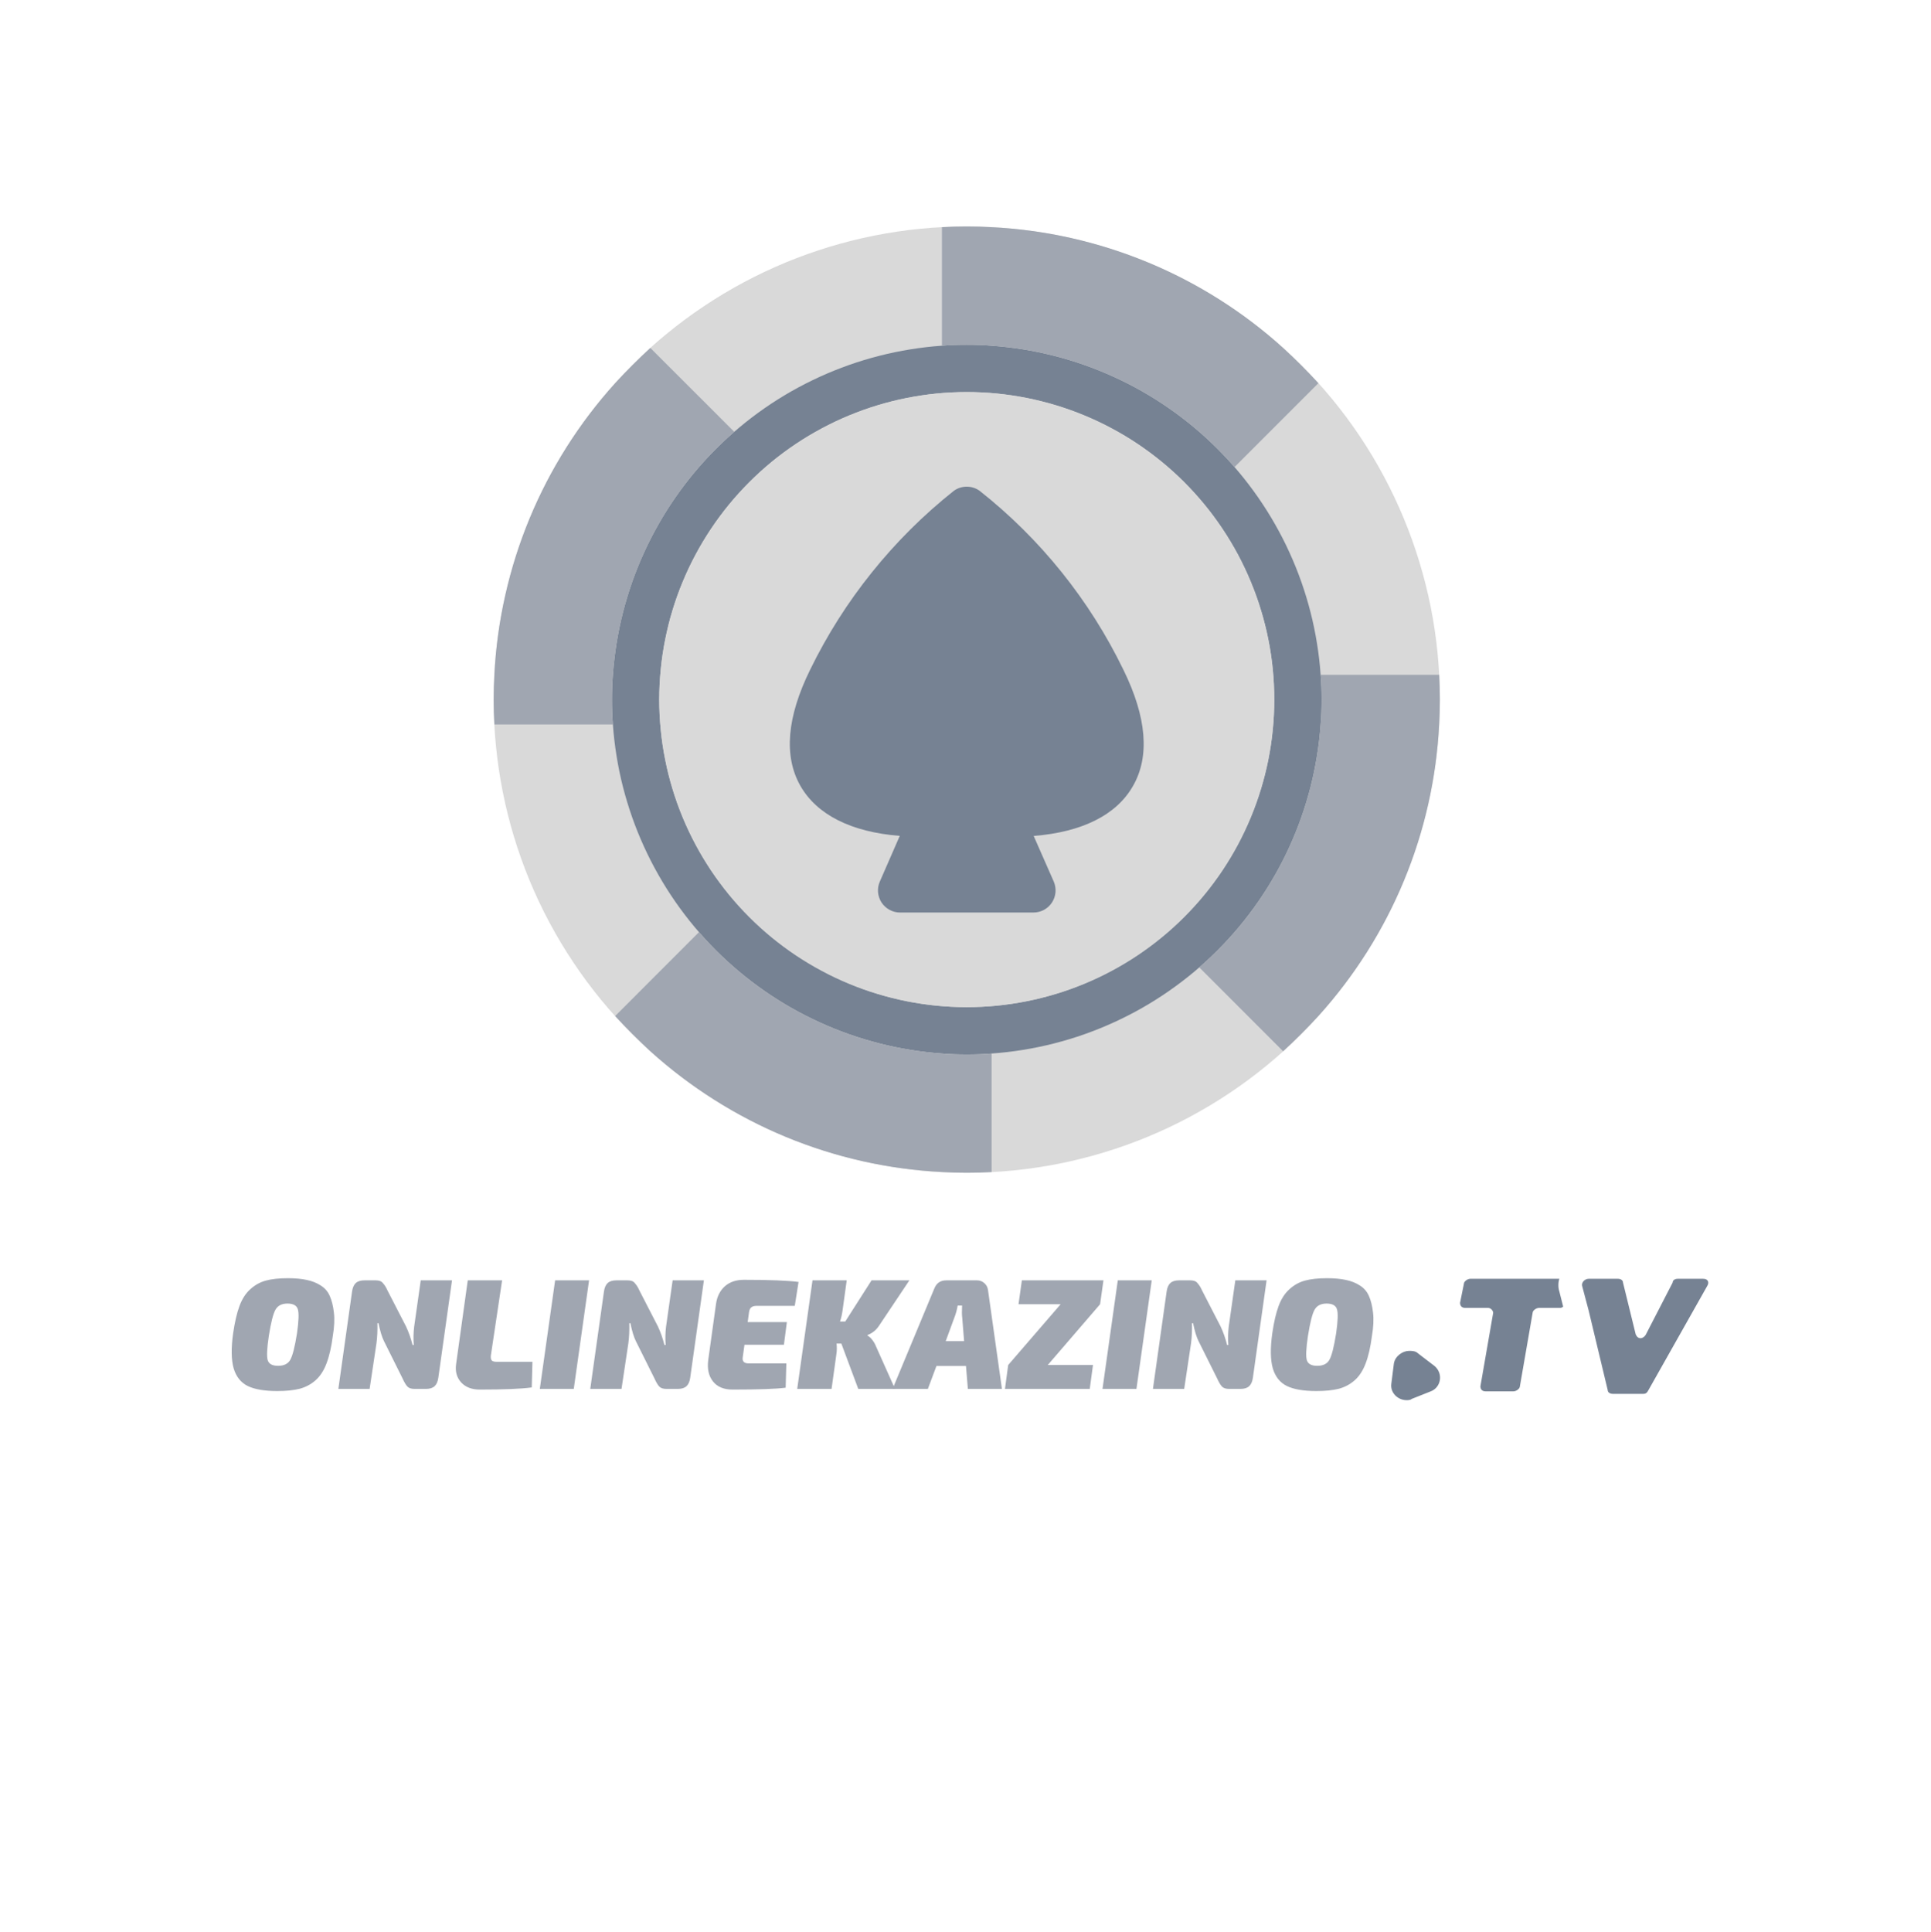 <?xml version="1.0" encoding="UTF-8" standalone="no"?> <svg xmlns="http://www.w3.org/2000/svg" xmlns:vectornator="http://vectornator.io" xmlns:xlink="http://www.w3.org/1999/xlink" height="100%" stroke-miterlimit="10" style="fill-rule:nonzero;clip-rule:evenodd;stroke-linecap:round;stroke-linejoin:round;" version="1.1" viewBox="0 0 224.88 225" width="100%" xml:space="preserve"> <defs></defs> <g id="Untitled" vectornator:layerName="Untitled"> <g opacity="1"> <clipPath id="ClipPath"> <path d="M57.492 26.371L167.684 26.371L167.684 136.562L57.492 136.562L57.492 26.371Z" fill-rule="evenodd"></path> </clipPath> <g clip-path="url(#ClipPath)"> <path d="M167.684 81.465C167.684 83.269 167.594 85.07 167.418 86.867C167.242 88.66 166.977 90.445 166.625 92.215C166.273 93.984 165.832 95.731 165.309 97.457C164.785 99.184 164.18 100.883 163.488 102.551C162.797 104.215 162.027 105.848 161.176 107.438C160.328 109.027 159.398 110.574 158.398 112.074C157.395 113.574 156.32 115.023 155.176 116.418C154.031 117.812 152.82 119.148 151.547 120.422C150.27 121.699 148.934 122.91 147.539 124.055C146.145 125.199 144.695 126.273 143.195 127.277C141.695 128.277 140.148 129.203 138.559 130.055C136.969 130.906 135.34 131.676 133.672 132.367C132.004 133.059 130.309 133.664 128.582 134.188C126.855 134.711 125.105 135.148 123.336 135.504C121.566 135.855 119.781 136.117 117.988 136.297C116.191 136.473 114.391 136.562 112.586 136.562C110.781 136.562 108.98 136.473 107.188 136.297C105.391 136.117 103.609 135.855 101.84 135.504C100.07 135.148 98.32 134.711 96.594 134.188C94.867 133.664 93.168 133.059 91.504 132.367C89.836 131.676 88.207 130.906 86.613 130.055C85.023 129.203 83.477 128.277 81.977 127.277C80.477 126.273 79.031 125.199 77.633 124.055C76.238 122.91 74.906 121.699 73.629 120.422C72.352 119.148 71.141 117.812 69.996 116.418C68.852 115.023 67.777 113.574 66.777 112.074C65.773 110.574 64.848 109.027 63.996 107.438C63.145 105.848 62.375 104.215 61.684 102.551C60.996 100.883 60.387 99.184 59.863 97.457C59.34 95.731 58.902 93.984 58.551 92.215C58.199 90.445 57.934 88.66 57.758 86.867C57.578 85.07 57.492 83.269 57.492 81.465C57.492 79.66 57.578 77.859 57.758 76.066C57.934 74.269 58.199 72.488 58.551 70.715C58.902 68.945 59.34 67.199 59.863 65.473C60.387 63.746 60.996 62.047 61.684 60.383C62.375 58.715 63.145 57.086 63.996 55.492C64.848 53.902 65.773 52.355 66.777 50.855C67.777 49.355 68.852 47.906 69.996 46.512C71.141 45.117 72.352 43.781 73.629 42.508C74.906 41.23 76.238 40.02 77.633 38.875C79.031 37.73 80.477 36.656 81.977 35.656C83.477 34.652 85.023 33.727 86.613 32.875C88.207 32.023 89.836 31.254 91.504 30.562C93.168 29.875 94.867 29.266 96.594 28.742C98.32 28.219 100.07 27.781 101.84 27.43C103.609 27.078 105.391 26.812 107.188 26.637C108.98 26.457 110.781 26.371 112.586 26.371C114.391 26.371 116.191 26.457 117.988 26.637C119.781 26.812 121.566 27.078 123.336 27.43C125.105 27.781 126.855 28.219 128.582 28.742C130.309 29.266 132.004 29.875 133.672 30.562C135.34 31.254 136.969 32.023 138.559 32.875C140.148 33.727 141.695 34.652 143.195 35.656C144.695 36.656 146.145 37.73 147.539 38.875C148.934 40.02 150.27 41.23 151.547 42.508C152.82 43.781 154.031 45.117 155.176 46.512C156.32 47.906 157.395 49.355 158.398 50.855C159.398 52.355 160.328 53.902 161.176 55.492C162.027 57.086 162.797 58.715 163.488 60.383C164.18 62.047 164.785 63.746 165.309 65.473C165.832 67.199 166.273 68.945 166.625 70.715C166.977 72.488 167.242 74.269 167.418 76.066C167.594 77.859 167.684 79.66 167.684 81.465Z" fill="#d9d9d9" fill-rule="evenodd" opacity="1" stroke="none"></path> </g> </g> <path d="M153.797 78.574C153.711 77.344 153.57 76.121 153.371 74.906C153.176 73.688 152.926 72.484 152.621 71.289C152.316 70.098 151.961 68.918 151.551 67.758C151.141 66.594 150.68 65.453 150.168 64.332C149.66 63.211 149.098 62.117 148.488 61.047C147.879 59.977 147.223 58.934 146.52 57.922C145.816 56.91 145.07 55.93 144.281 54.984C143.492 54.039 142.66 53.133 141.789 52.262C140.918 51.391 140.012 50.559 139.066 49.77C138.121 48.98 137.141 48.234 136.129 47.531C135.117 46.828 134.078 46.172 133.008 45.562C131.934 44.953 130.84 44.395 129.719 43.883C128.598 43.371 127.457 42.91 126.297 42.5C125.133 42.09 123.957 41.734 122.762 41.43C121.566 41.125 120.363 40.875 119.148 40.68C117.93 40.484 116.707 40.34 115.48 40.254C114.543 40.172 113.551 40.145 112.586 40.145C111.621 40.145 110.633 40.172 109.695 40.254C108.465 40.34 107.242 40.484 106.027 40.68C104.812 40.875 103.605 41.125 102.414 41.43C101.219 41.734 100.039 42.09 98.879 42.5C97.719 42.91 96.574 43.371 95.453 43.883C94.336 44.395 93.238 44.953 92.168 45.562C91.098 46.172 90.055 46.828 89.043 47.531C88.031 48.234 87.055 48.98 86.109 49.77C85.164 50.559 84.254 51.391 83.383 52.262C82.512 53.133 81.684 54.039 80.891 54.984C80.102 55.93 79.356 56.91 78.652 57.922C77.949 58.934 77.293 59.977 76.684 61.047C76.074 62.117 75.516 63.211 75.004 64.332C74.492 65.453 74.031 66.594 73.621 67.758C73.215 68.918 72.856 70.098 72.551 71.289C72.246 72.484 71.996 73.688 71.801 74.906C71.606 76.121 71.461 77.344 71.375 78.574C71.293 79.508 71.266 80.5 71.266 81.465C71.266 82.43 71.293 83.422 71.375 84.359C71.461 85.586 71.606 86.809 71.801 88.023C71.996 89.242 72.246 90.445 72.551 91.641C72.856 92.832 73.215 94.012 73.621 95.172C74.031 96.336 74.492 97.477 75.004 98.598C75.516 99.719 76.074 100.812 76.684 101.883C77.293 102.953 77.949 103.996 78.652 105.008C79.356 106.02 80.102 107 80.891 107.945C81.684 108.891 82.512 109.797 83.383 110.668C84.254 111.539 85.164 112.371 86.109 113.16C87.055 113.949 88.031 114.695 89.043 115.398C90.055 116.102 91.098 116.758 92.168 117.367C93.238 117.977 94.336 118.535 95.453 119.047C96.574 119.559 97.719 120.02 98.879 120.43C100.039 120.84 101.219 121.195 102.414 121.5C103.605 121.805 104.812 122.055 106.027 122.25C107.242 122.449 108.465 122.59 109.695 122.676C110.633 122.758 111.621 122.785 112.586 122.785C113.551 122.785 114.543 122.758 115.48 122.676C116.707 122.59 117.93 122.449 119.148 122.25C120.363 122.055 121.566 121.805 122.762 121.5C123.957 121.195 125.133 120.84 126.297 120.43C127.457 120.02 128.598 119.559 129.719 119.047C130.84 118.535 131.934 117.977 133.008 117.367C134.078 116.758 135.117 116.102 136.129 115.398C137.141 114.695 138.121 113.949 139.066 113.16C140.012 112.371 140.918 111.539 141.789 110.668C142.66 109.797 143.492 108.891 144.281 107.945C145.07 107 145.816 106.02 146.52 105.008C147.223 103.996 147.879 102.953 148.488 101.883C149.098 100.812 149.66 99.719 150.168 98.598C150.68 97.477 151.141 96.336 151.551 95.172C151.961 94.012 152.316 92.832 152.621 91.641C152.926 90.445 153.176 89.242 153.371 88.023C153.57 86.809 153.711 85.586 153.797 84.359C153.883 83.422 153.91 82.43 153.91 81.465C153.91 80.5 153.883 79.508 153.797 78.574ZM112.586 117.277C111.414 117.277 110.242 117.219 109.078 117.105C107.91 116.988 106.75 116.816 105.602 116.59C104.449 116.359 103.312 116.074 102.191 115.734C101.07 115.395 99.965 115 98.883 114.551C97.797 114.102 96.738 113.602 95.707 113.047C94.672 112.496 93.668 111.895 92.691 111.242C91.715 110.59 90.773 109.891 89.867 109.148C88.961 108.406 88.094 107.617 87.266 106.789C86.434 105.957 85.648 105.09 84.902 104.184C84.16 103.277 83.461 102.336 82.809 101.363C82.16 100.387 81.555 99.383 81.004 98.348C80.449 97.312 79.949 96.254 79.5 95.172C79.051 94.086 78.656 92.984 78.316 91.859C77.977 90.738 77.691 89.602 77.465 88.453C77.234 87.301 77.062 86.144 76.949 84.977C76.832 83.809 76.773 82.637 76.773 81.465C76.773 80.293 76.832 79.121 76.949 77.957C77.062 76.789 77.234 75.629 77.465 74.481C77.691 73.328 77.977 72.191 78.316 71.07C78.656 69.945 79.051 68.844 79.5 67.762C79.949 66.676 80.449 65.617 81.004 64.582C81.555 63.551 82.16 62.543 82.809 61.57C83.461 60.594 84.16 59.652 84.902 58.746C85.648 57.84 86.434 56.973 87.266 56.141C88.094 55.312 88.961 54.527 89.867 53.781C90.773 53.039 91.715 52.34 92.691 51.688C93.668 51.035 94.672 50.434 95.707 49.883C96.738 49.328 97.797 48.828 98.883 48.379C99.965 47.93 101.07 47.535 102.191 47.195C103.312 46.855 104.449 46.57 105.602 46.34C106.75 46.113 107.91 45.941 109.078 45.824C110.242 45.711 111.414 45.652 112.586 45.652C113.762 45.652 114.93 45.711 116.098 45.824C117.266 45.941 118.422 46.113 119.574 46.34C120.723 46.57 121.859 46.855 122.984 47.195C124.105 47.535 125.207 47.93 126.293 48.379C127.375 48.828 128.434 49.328 129.469 49.883C130.504 50.434 131.508 51.035 132.484 51.688C133.457 52.34 134.398 53.039 135.305 53.781C136.211 54.527 137.082 55.312 137.91 56.141C138.738 56.973 139.527 57.84 140.27 58.746C141.016 59.652 141.711 60.594 142.363 61.57C143.016 62.543 143.617 63.551 144.172 64.582C144.723 65.617 145.223 66.676 145.672 67.762C146.121 68.844 146.516 69.945 146.855 71.07C147.199 72.191 147.48 73.328 147.711 74.481C147.941 75.629 148.113 76.789 148.227 77.957C148.34 79.121 148.398 80.293 148.398 81.465C148.398 82.637 148.34 83.809 148.223 84.973C148.109 86.141 147.934 87.301 147.707 88.449C147.477 89.598 147.191 90.734 146.852 91.856C146.508 92.981 146.113 94.082 145.664 95.164C145.215 96.246 144.715 97.305 144.16 98.34C143.609 99.375 143.004 100.379 142.355 101.355C141.703 102.328 141.004 103.27 140.262 104.176C139.516 105.082 138.73 105.949 137.898 106.777C137.07 107.609 136.203 108.395 135.297 109.137C134.391 109.883 133.449 110.582 132.477 111.23C131.5 111.883 130.496 112.484 129.461 113.039C128.43 113.594 127.371 114.094 126.285 114.543C125.203 114.992 124.102 115.387 122.98 115.727C121.855 116.07 120.723 116.355 119.57 116.582C118.422 116.812 117.262 116.984 116.098 117.102C114.93 117.219 113.758 117.277 112.586 117.277Z" fill="#768293" fill-rule="evenodd" opacity="1" stroke="none"></path> <g opacity="1"> <clipPath id="ClipPath_2"> <path d="M109 26.371L154 26.371L154 55L109 55L109 26.371Z" fill-rule="evenodd"></path> </clipPath> <g clip-path="url(#ClipPath_2)"> <path d="M153.523 44.605C153.523 44.633 153.523 44.633 153.496 44.66L143.77 54.387C141.992 52.336 140.031 50.48 137.887 48.82C135.742 47.156 133.457 45.723 131.031 44.508C128.602 43.297 126.082 42.332 123.465 41.617C120.848 40.898 118.188 40.445 115.48 40.254C114.543 40.172 113.551 40.145 112.586 40.145C111.621 40.145 110.633 40.172 109.695 40.254L109.695 26.453C110.66 26.398 111.621 26.371 112.586 26.371C113.551 26.371 114.516 26.398 115.48 26.453C118.609 26.609 121.699 27.031 124.758 27.719C127.812 28.41 130.785 29.352 133.68 30.551C136.574 31.75 139.344 33.188 141.992 34.863C144.637 36.539 147.125 38.426 149.445 40.531C150.852 41.824 152.227 43.203 153.523 44.605Z" fill="#a0a6b1" fill-rule="evenodd" opacity="1" stroke="none"></path> </g> </g> <g opacity="1"> <clipPath id="ClipPath_3"> <path d="M139 78L167.684 78L167.684 123L139 123L139 78Z" fill-rule="evenodd"></path> </clipPath> <g clip-path="url(#ClipPath_3)"> <path d="M167.684 81.465C167.684 82.43 167.656 83.394 167.602 84.359C167.441 87.488 167.02 90.578 166.332 93.633C165.645 96.691 164.699 99.664 163.5 102.559C162.301 105.453 160.863 108.223 159.188 110.871C157.512 113.516 155.625 116 153.523 118.324C152.227 119.73 150.852 121.105 149.445 122.402C149.418 122.402 149.418 122.402 149.391 122.375L139.668 112.648C141.715 110.871 143.57 108.91 145.23 106.766C146.895 104.621 148.332 102.336 149.543 99.906C150.758 97.481 151.719 94.961 152.438 92.344C153.152 89.727 153.605 87.062 153.797 84.359C153.883 83.422 153.91 82.43 153.91 81.465C153.91 80.5 153.883 79.508 153.797 78.574L167.602 78.574C167.656 79.535 167.684 80.5 167.684 81.465Z" fill="#a0a6b1" fill-rule="evenodd" opacity="1" stroke="none"></path> </g> </g> <g opacity="1"> <clipPath id="ClipPath_4"> <path d="M71 108L116 108L116 136.562L71 136.562L71 108Z" fill-rule="evenodd"></path> </clipPath> <g clip-path="url(#ClipPath_4)"> <path d="M115.48 122.676L115.48 136.477C114.516 136.535 113.551 136.562 112.586 136.562C111.621 136.562 110.66 136.535 109.695 136.477C106.566 136.32 103.473 135.898 100.418 135.211C97.363 134.523 94.387 133.578 91.492 132.379C88.598 131.18 85.828 129.742 83.184 128.066C80.535 126.391 78.051 124.504 75.727 122.402C74.324 121.105 72.945 119.73 71.652 118.324C71.652 118.297 71.652 118.297 71.68 118.27L81.402 108.543C83.184 110.594 85.144 112.449 87.289 114.109C89.434 115.773 91.719 117.211 94.144 118.422C96.57 119.633 99.094 120.598 101.711 121.316C104.328 122.031 106.988 122.484 109.695 122.676C110.633 122.758 111.621 122.785 112.586 122.785C113.551 122.785 114.543 122.758 115.48 122.676Z" fill="#a0a6b1" fill-rule="evenodd" opacity="1" stroke="none"></path> </g> </g> <g opacity="1"> <clipPath id="ClipPath_5"> <path d="M57.492 40L86 40L86 85L57.492 85L57.492 40Z" fill-rule="evenodd"></path> </clipPath> <g clip-path="url(#ClipPath_5)"> <path d="M85.508 50.281C83.461 52.059 81.606 54.023 79.941 56.164C78.281 58.309 76.844 60.594 75.629 63.023C74.418 65.449 73.453 67.973 72.738 70.59C72.023 73.207 71.566 75.867 71.375 78.574C71.293 79.508 71.266 80.5 71.266 81.465C71.266 82.43 71.293 83.422 71.375 84.359L57.574 84.359C57.52 83.394 57.492 82.43 57.492 81.465C57.492 80.5 57.52 79.535 57.574 78.574C57.73 75.445 58.152 72.352 58.844 69.297C59.531 66.242 60.473 63.266 61.672 60.371C62.871 57.477 64.309 54.707 65.984 52.062C67.66 49.414 69.551 46.93 71.652 44.605C72.945 43.203 74.324 41.824 75.727 40.527C75.754 40.527 75.754 40.527 75.781 40.559L85.508 50.281Z" fill="#a0a6b1" fill-rule="evenodd" opacity="1" stroke="none"></path> </g> </g> <path d="M148.398 81.465C148.398 82.637 148.34 83.809 148.227 84.977C148.113 86.144 147.941 87.301 147.711 88.453C147.48 89.602 147.199 90.738 146.855 91.859C146.516 92.984 146.121 94.086 145.672 95.172C145.223 96.254 144.723 97.312 144.172 98.348C143.617 99.383 143.016 100.387 142.363 101.363C141.711 102.336 141.016 103.277 140.27 104.184C139.527 105.09 138.738 105.957 137.91 106.789C137.082 107.617 136.211 108.406 135.305 109.148C134.398 109.891 133.457 110.59 132.484 111.242C131.508 111.895 130.504 112.496 129.469 113.047C128.434 113.602 127.375 114.102 126.293 114.551C125.207 115 124.105 115.395 122.984 115.734C121.859 116.074 120.723 116.359 119.574 116.59C118.422 116.816 117.266 116.988 116.098 117.105C114.93 117.219 113.762 117.277 112.586 117.277C111.414 117.277 110.242 117.219 109.078 117.105C107.91 116.988 106.75 116.816 105.602 116.59C104.449 116.359 103.312 116.074 102.191 115.734C101.07 115.395 99.965 115 98.883 114.551C97.797 114.102 96.738 113.602 95.707 113.047C94.672 112.496 93.668 111.895 92.691 111.242C91.715 110.59 90.773 109.891 89.867 109.148C88.961 108.406 88.094 107.617 87.266 106.789C86.434 105.957 85.648 105.09 84.902 104.184C84.16 103.277 83.461 102.336 82.809 101.363C82.16 100.387 81.555 99.383 81.004 98.348C80.449 97.312 79.949 96.254 79.5 95.172C79.051 94.086 78.656 92.984 78.316 91.859C77.977 90.738 77.691 89.602 77.465 88.453C77.234 87.301 77.062 86.144 76.949 84.977C76.832 83.809 76.773 82.637 76.773 81.465C76.773 80.293 76.832 79.121 76.949 77.957C77.062 76.789 77.234 75.629 77.465 74.481C77.691 73.328 77.977 72.191 78.316 71.07C78.656 69.945 79.051 68.844 79.5 67.762C79.949 66.676 80.449 65.617 81.004 64.582C81.555 63.551 82.16 62.543 82.809 61.57C83.461 60.594 84.16 59.652 84.902 58.746C85.648 57.84 86.434 56.973 87.266 56.141C88.094 55.312 88.961 54.527 89.867 53.781C90.773 53.039 91.715 52.34 92.691 51.688C93.668 51.035 94.672 50.434 95.707 49.883C96.738 49.328 97.797 48.828 98.883 48.379C99.965 47.93 101.07 47.535 102.191 47.195C103.312 46.855 104.449 46.57 105.602 46.34C106.75 46.113 107.91 45.941 109.078 45.824C110.242 45.711 111.414 45.652 112.586 45.652C113.762 45.652 114.93 45.711 116.098 45.824C117.266 45.941 118.422 46.113 119.574 46.34C120.723 46.57 121.859 46.855 122.984 47.195C124.105 47.535 125.207 47.93 126.293 48.379C127.375 48.828 128.434 49.328 129.469 49.883C130.504 50.434 131.508 51.035 132.484 51.688C133.457 52.34 134.398 53.039 135.305 53.781C136.211 54.527 137.082 55.312 137.91 56.141C138.738 56.973 139.527 57.84 140.27 58.746C141.016 59.652 141.711 60.594 142.363 61.57C143.016 62.543 143.617 63.551 144.172 64.582C144.723 65.617 145.223 66.676 145.672 67.762C146.121 68.844 146.516 69.945 146.855 71.07C147.199 72.191 147.48 73.328 147.711 74.481C147.941 75.629 148.113 76.789 148.227 77.957C148.34 79.121 148.398 80.293 148.398 81.465Z" fill="#d9d9d9" fill-rule="evenodd" opacity="1" stroke="none"></path> <path d="M130.828 77.988C128.859 73.93 126.461 70.144 123.637 66.625C120.812 63.109 117.629 59.953 114.09 57.156C113.641 56.832 113.137 56.672 112.586 56.672C112.031 56.672 111.527 56.832 111.078 57.156C107.547 59.961 104.371 63.121 101.547 66.637C98.723 70.148 96.324 73.934 94.348 77.984C91.633 83.496 91.25 88.059 93.215 91.512C95.144 94.879 99.137 96.891 104.785 97.332L102.465 102.648C102.379 102.844 102.316 103.047 102.281 103.258C102.246 103.469 102.238 103.68 102.254 103.895C102.273 104.109 102.316 104.316 102.387 104.52C102.453 104.723 102.547 104.914 102.664 105.094C102.781 105.27 102.922 105.434 103.078 105.578C103.234 105.723 103.41 105.848 103.598 105.949C103.785 106.051 103.984 106.129 104.191 106.18C104.398 106.234 104.609 106.258 104.824 106.258L120.352 106.258C120.566 106.258 120.777 106.23 120.984 106.18C121.191 106.129 121.391 106.051 121.578 105.949C121.766 105.848 121.941 105.723 122.098 105.578C122.254 105.434 122.391 105.273 122.508 105.094C122.625 104.914 122.719 104.723 122.789 104.52C122.859 104.316 122.902 104.109 122.922 103.898C122.938 103.684 122.93 103.473 122.895 103.262C122.859 103.051 122.801 102.844 122.715 102.648L120.379 97.34C126.039 96.894 130.043 94.883 131.949 91.516C133.922 88.078 133.543 83.512 130.828 77.988Z" fill="#768293" fill-rule="evenodd" opacity="1" stroke="none"></path> <path d="M33.524 148.839C34.388 148.839 35.122 148.909 35.728 149.042C36.341 149.167 36.888 149.386 37.368 149.698C37.845 150.003 38.196 150.413 38.415 150.933C38.642 151.445 38.798 152.081 38.884 152.839C38.978 153.601 38.935 154.507 38.759 155.558C38.591 156.862 38.345 157.929 38.024 158.761C37.712 159.597 37.282 160.253 36.743 160.73C36.212 161.198 35.595 161.527 34.899 161.714C34.2 161.89 33.329 161.98 32.29 161.98C30.79 161.98 29.638 161.78 28.837 161.386C28.044 160.991 27.501 160.308 27.212 159.339C26.931 158.362 26.907 157.003 27.149 155.261C27.337 153.972 27.579 152.913 27.884 152.089C28.185 151.269 28.603 150.616 29.134 150.136C29.665 149.648 30.267 149.308 30.946 149.12C31.634 148.933 32.493 148.839 33.524 148.839ZM34.681 152.448C34.544 152.011 34.142 151.792 33.478 151.792C32.821 151.792 32.356 152.027 32.087 152.495C31.814 152.964 31.556 153.987 31.306 155.558C31.087 157.019 31.044 157.964 31.181 158.402C31.325 158.831 31.728 159.042 32.384 159.042C33.071 159.042 33.544 158.808 33.806 158.339C34.075 157.862 34.337 156.835 34.587 155.261C34.794 153.823 34.825 152.886 34.681 152.448Z" fill="#a0a6b1" fill-rule="evenodd" opacity="1" stroke="none"></path> <path d="M52.639 149.089L51.045 160.433C50.983 160.882 50.834 161.21 50.608 161.417C50.377 161.628 50.045 161.73 49.608 161.73L48.28 161.73C47.905 161.73 47.627 161.644 47.452 161.464C47.272 161.277 47.08 160.956 46.873 160.495L44.717 156.167C44.487 155.71 44.272 155.011 44.077 154.073L43.952 154.073C43.971 154.948 43.936 155.73 43.842 156.417L43.045 161.73L39.405 161.73L40.998 150.402C41.061 149.945 41.205 149.612 41.436 149.402C41.663 149.195 41.998 149.089 42.436 149.089L43.764 149.089C43.959 149.089 44.127 149.116 44.264 149.167C44.408 149.222 44.533 149.32 44.639 149.464C44.752 149.601 44.834 149.714 44.889 149.808C44.952 149.902 45.038 150.073 45.155 150.323L47.28 154.448C47.592 155.105 47.846 155.831 48.045 156.62L48.186 156.62C48.131 155.894 48.147 155.179 48.233 154.48L48.998 149.089L52.639 149.089Z" fill="#a0a6b1" fill-rule="evenodd" opacity="1" stroke="none"></path> <path d="M58.474 149.089L57.162 157.855C57.138 158.128 57.177 158.316 57.271 158.417C57.365 158.523 57.552 158.573 57.834 158.573L62.005 158.573L61.927 161.558C60.709 161.726 58.685 161.808 55.865 161.808C54.947 161.808 54.228 161.534 53.709 160.98C53.197 160.417 52.998 159.71 53.115 158.855L54.474 149.089L58.474 149.089Z" fill="#a0a6b1" fill-rule="evenodd" opacity="1" stroke="none"></path> <path d="M66.82 161.73L62.866 161.73L64.648 149.089L68.601 149.089L66.82 161.73Z" fill="#a0a6b1" fill-rule="evenodd" opacity="1" stroke="none"></path> <path d="M81.974 149.089L80.38 160.433C80.318 160.882 80.169 161.21 79.943 161.417C79.712 161.628 79.38 161.73 78.943 161.73L77.615 161.73C77.24 161.73 76.962 161.644 76.787 161.464C76.607 161.277 76.415 160.956 76.209 160.495L74.052 156.167C73.822 155.71 73.607 155.011 73.412 154.073L73.287 154.073C73.306 154.948 73.271 155.73 73.177 156.417L72.38 161.73L68.74 161.73L70.334 150.402C70.396 149.945 70.54 149.612 70.771 149.402C70.998 149.195 71.334 149.089 71.771 149.089L73.099 149.089C73.294 149.089 73.462 149.116 73.599 149.167C73.744 149.222 73.869 149.32 73.974 149.464C74.087 149.601 74.169 149.714 74.224 149.808C74.287 149.902 74.373 150.073 74.49 150.323L76.615 154.448C76.927 155.105 77.181 155.831 77.38 156.62L77.521 156.62C77.466 155.894 77.482 155.179 77.568 154.48L78.334 149.089L81.974 149.089Z" fill="#a0a6b1" fill-rule="evenodd" opacity="1" stroke="none"></path> <path d="M92.559 152.058L88.169 152.058C87.856 152.058 87.63 152.116 87.497 152.23C87.36 152.335 87.27 152.523 87.231 152.792L87.075 153.948L91.637 153.948L91.294 156.589L86.7 156.589L86.497 158.042C86.422 158.523 86.653 158.761 87.184 158.761L91.575 158.761L91.497 161.589C90.411 161.734 88.348 161.808 85.309 161.808C84.286 161.808 83.528 161.491 83.028 160.855C82.528 160.222 82.344 159.386 82.481 158.355L83.387 151.823C83.512 150.96 83.856 150.277 84.419 149.777C84.981 149.277 85.719 149.027 86.637 149.027C89.657 149.027 91.778 149.112 92.997 149.277L92.559 152.058Z" fill="#a0a6b1" fill-rule="evenodd" opacity="1" stroke="none"></path> <path d="M101.045 155.448L101.029 155.527C101.193 155.601 101.377 155.761 101.576 156.011C101.771 156.261 101.924 156.527 102.029 156.808L104.232 161.73L99.951 161.73L97.982 156.448L97.42 156.448C97.471 156.847 97.467 157.257 97.404 157.683L96.842 161.73L92.842 161.73L94.623 149.089L98.607 149.089L98.123 152.589C98.06 153.058 97.959 153.491 97.826 153.886L98.435 153.886L101.498 149.089L105.904 149.089L102.373 154.37C102.037 154.882 101.595 155.241 101.045 155.448Z" fill="#a0a6b1" fill-rule="evenodd" opacity="1" stroke="none"></path> <path d="M112.496 159.058L109.058 159.058L108.058 161.73L103.949 161.73L108.808 150.042C109.058 149.409 109.519 149.089 110.199 149.089L113.793 149.089C114.113 149.089 114.394 149.198 114.637 149.417C114.875 149.628 115.015 149.886 115.058 150.198L116.683 161.73L112.715 161.73L112.496 159.058ZM112.277 156.167L112.058 153.433C112.015 153.12 112.012 152.652 112.043 152.027L111.527 152.027C111.441 152.527 111.316 152.987 111.152 153.402L110.137 156.167L112.277 156.167Z" fill="#a0a6b1" fill-rule="evenodd" opacity="1" stroke="none"></path> <path d="M128.114 151.87L122.021 158.948L127.286 158.948L126.911 161.73L117.036 161.73L117.411 158.948L123.521 151.87L118.614 151.87L119.005 149.089L128.505 149.089L128.114 151.87Z" fill="#a0a6b1" fill-rule="evenodd" opacity="1" stroke="none"></path> <path d="M132.348 161.73L128.395 161.73L130.176 149.089L134.129 149.089L132.348 161.73Z" fill="#a0a6b1" fill-rule="evenodd" opacity="1" stroke="none"></path> <path d="M147.503 149.089L145.909 160.433C145.846 160.882 145.698 161.21 145.471 161.417C145.241 161.628 144.909 161.73 144.471 161.73L143.143 161.73C142.768 161.73 142.491 161.644 142.315 161.464C142.135 161.277 141.944 160.956 141.737 160.495L139.581 156.167C139.35 155.71 139.135 155.011 138.94 154.073L138.815 154.073C138.835 154.948 138.799 155.73 138.706 156.417L137.909 161.73L134.268 161.73L135.862 150.402C135.924 149.945 136.069 149.612 136.299 149.402C136.526 149.195 136.862 149.089 137.299 149.089L138.628 149.089C138.823 149.089 138.991 149.116 139.128 149.167C139.272 149.222 139.397 149.32 139.503 149.464C139.616 149.601 139.698 149.714 139.753 149.808C139.815 149.902 139.901 150.073 140.018 150.323L142.143 154.448C142.456 155.105 142.71 155.831 142.909 156.62L143.049 156.62C142.995 155.894 143.01 155.179 143.096 154.48L143.862 149.089L147.503 149.089Z" fill="#a0a6b1" fill-rule="evenodd" opacity="1" stroke="none"></path> <path d="M154.541 148.839C155.404 148.839 156.138 148.909 156.744 149.042C157.357 149.167 157.904 149.386 158.385 149.698C158.861 150.003 159.213 150.413 159.431 150.933C159.658 151.445 159.814 152.081 159.9 152.839C159.994 153.601 159.951 154.507 159.775 155.558C159.607 156.862 159.361 157.929 159.041 158.761C158.728 159.597 158.299 160.253 157.76 160.73C157.228 161.198 156.611 161.527 155.916 161.714C155.217 161.89 154.345 161.98 153.306 161.98C151.806 161.98 150.654 161.78 149.853 161.386C149.06 160.991 148.517 160.308 148.228 159.339C147.947 158.362 147.924 157.003 148.166 155.261C148.353 153.972 148.595 152.913 148.9 152.089C149.201 151.269 149.619 150.616 150.15 150.136C150.681 149.648 151.283 149.308 151.963 149.12C152.65 148.933 153.51 148.839 154.541 148.839ZM155.697 152.448C155.56 152.011 155.158 151.792 154.494 151.792C153.838 151.792 153.373 152.027 153.103 152.495C152.83 152.964 152.572 153.987 152.322 155.558C152.103 157.019 152.06 157.964 152.197 158.402C152.342 158.831 152.744 159.042 153.4 159.042C154.088 159.042 154.56 158.808 154.822 158.339C155.092 157.862 155.353 156.835 155.603 155.261C155.81 153.823 155.842 152.886 155.697 152.448Z" fill="#a0a6b1" fill-rule="evenodd" opacity="1" stroke="none"></path> <path d="M181.598 148.909L171.223 148.909C170.926 148.909 170.481 149.202 170.481 149.499L170.036 151.706C170.036 151.999 170.184 152.296 170.629 152.296L173.297 152.296C173.594 152.296 173.891 152.589 173.891 152.882L172.407 161.425C172.407 161.718 172.555 162.014 173 162.014L176.262 162.014C176.559 162.014 177.004 161.718 177.004 161.425L178.485 152.882C178.485 152.589 178.93 152.296 179.227 152.296L181.598 152.296C181.747 152.296 181.895 152.296 182.043 152.147L181.598 150.382C181.45 149.94 181.45 149.35 181.598 148.909Z" fill="#768293" fill-rule="evenodd" opacity="1" stroke="none"></path> <g opacity="1"> <clipPath id="ClipPath_6"> <path d="M183.618 148.718L198.981 148.718L198.981 162.718L183.618 162.718L183.618 148.718Z" fill-rule="evenodd"></path> </clipPath> <g clip-path="url(#ClipPath_6)"> <path d="M198.348 148.909L195.383 148.909C195.086 148.909 194.793 149.054 194.793 149.35L191.68 155.386C191.532 155.682 191.235 155.827 191.086 155.827C190.789 155.827 190.641 155.682 190.493 155.386L189.012 149.35C189.012 149.054 188.715 148.909 188.418 148.909L185.008 148.909C184.563 148.909 184.118 149.35 184.266 149.792L185.008 152.589L187.231 161.866C187.231 162.159 187.528 162.307 187.825 162.307L191.383 162.307C191.68 162.307 191.829 162.159 191.977 161.866L198.793 149.792C199.09 149.35 198.942 148.909 198.348 148.909Z" fill="#768293" fill-rule="evenodd" opacity="1" stroke="none"></path> </g> </g> <g opacity="1"> <clipPath id="ClipPath_7"> <path d="M161.618 156.718L168.618 156.718L168.618 163.261L161.618 163.261L161.618 156.718Z" fill-rule="evenodd"></path> </clipPath> <g clip-path="url(#ClipPath_7)"> <path d="M165.145 157.596C164.848 157.3 164.403 157.3 164.106 157.3C163.368 157.3 162.477 157.889 162.329 158.772L162.032 161.128C161.883 162.159 162.774 163.042 163.809 163.042C163.957 163.042 164.254 163.042 164.403 162.897L166.625 162.014C167.813 161.569 168.11 159.952 167.071 159.069L165.145 157.596Z" fill="#768293" fill-rule="evenodd" opacity="1" stroke="none"></path> </g> </g> </g> </svg> 